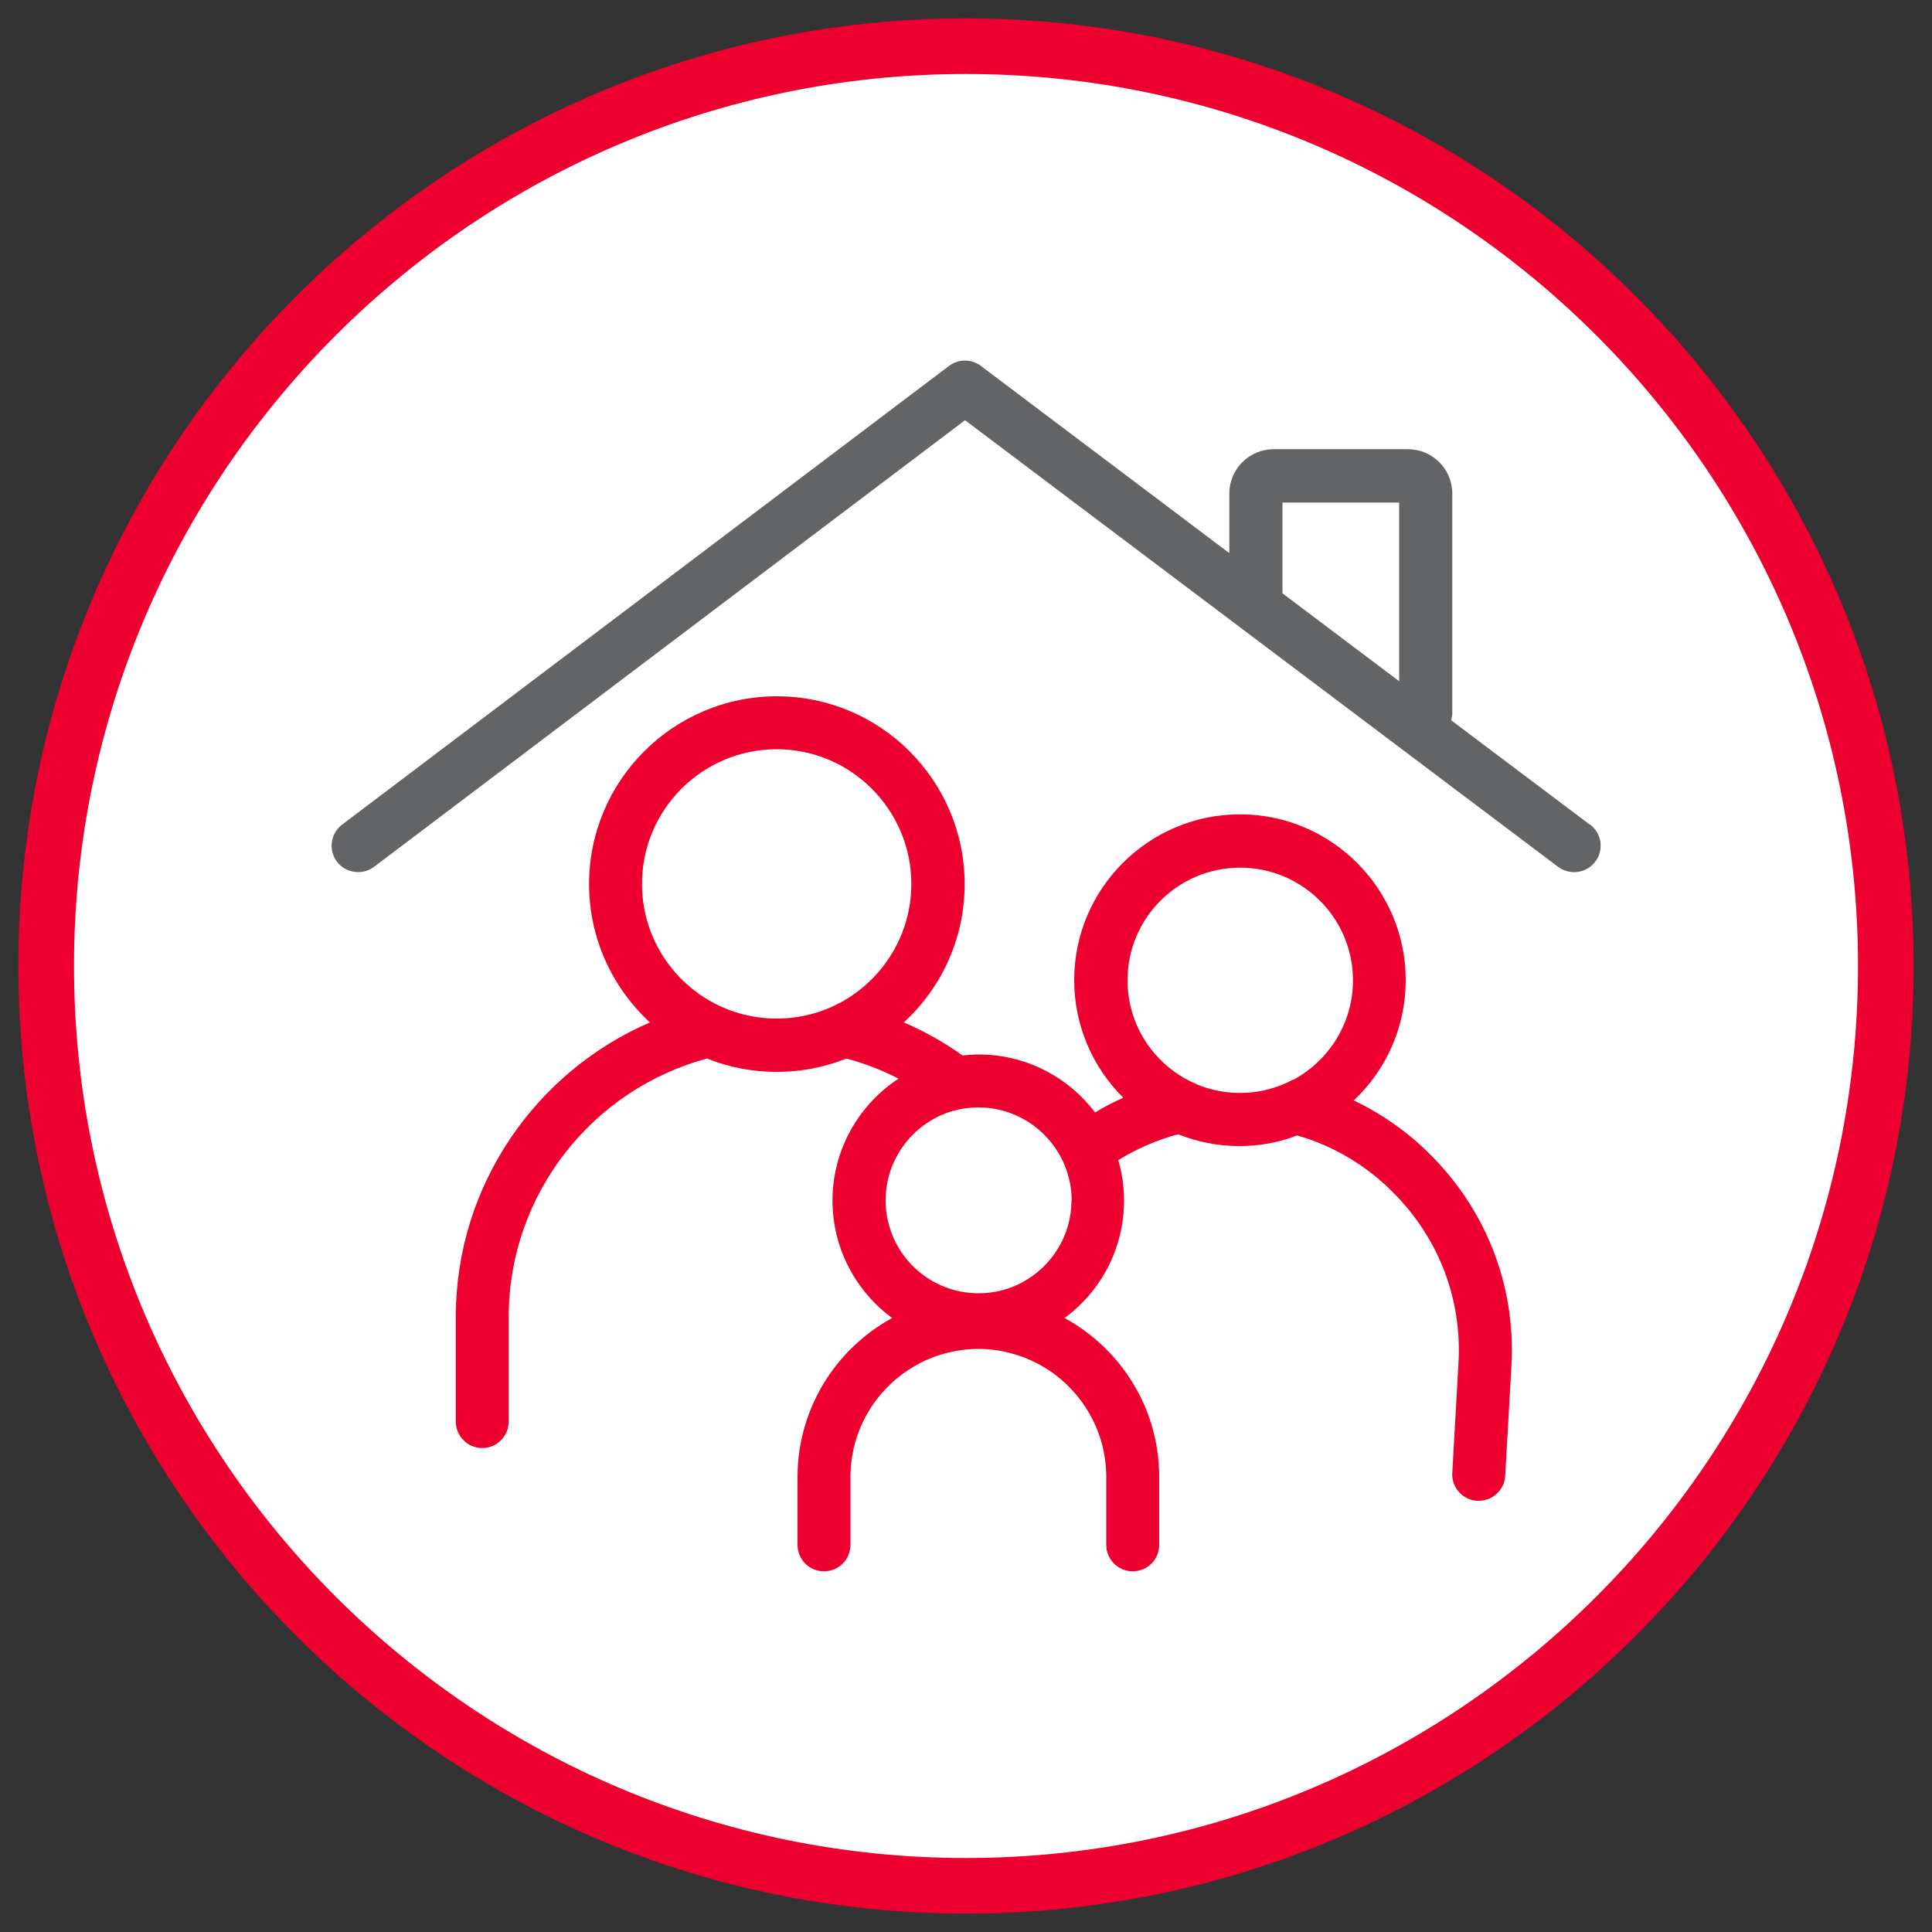 <?xml version="1.0" encoding="UTF-8"?>
<svg id="Layer_1" data-name="Layer 1" xmlns="http://www.w3.org/2000/svg" viewBox="0 0 100 100">
  <rect x="0" y="0" width="100" height="100" fill="#333333" stroke="none"/>
  <defs>
    <style>
      .cls-1 {
        fill: #636466;
      }

      .cls-1, .cls-2, .cls-3 {
        stroke-width: 0px;
      }

      .cls-2 {
        fill: #ed002f;
      }

      .cls-3 {
        fill: #fff;
      }
    </style>
  </defs>
  <g>
    <circle class="cls-3" cx="50" cy="50" r="47.61"/>
    <path class="cls-2" d="M50,99.05C22.95,99.05.95,77.05.95,50S22.95.95,50,.95s49.05,22,49.05,49.05-22,49.05-49.05,49.05ZM50,3.83C24.54,3.83,3.83,24.54,3.83,50s20.71,46.17,46.17,46.17,46.17-20.71,46.17-46.17S75.46,3.83,50,3.83Z"/>
  </g>
  <g>
    <path class="cls-1" d="M82.3,42.69l-7.19-5.41c.03-.12.06-.24.06-.37v-11.37c0-1.26-1.03-2.29-2.29-2.29h-6.96c-1.26,0-2.29,1.03-2.29,2.29v3.09l-12.86-9.69c-.49-.37-1.16-.37-1.65,0l-31.41,23.74c-.61.46-.72,1.32-.27,1.92.27.36.68.54,1.1.54.29,0,.58-.09.83-.28l30.58-23.11,30.7,23.12c.61.45,1.47.33,1.92-.27.46-.61.34-1.47-.27-1.92ZM72.42,35.26l-6.04-4.55v-4.7h6.04v9.25Z"/>
    <path class="cls-2" d="M70.09,56.94c1.65-1.56,2.67-3.77,2.67-6.21,0-4.73-3.85-8.58-8.58-8.58s-8.58,3.85-8.58,8.58c0,2.37.97,4.53,2.54,6.09-.5.22-.98.47-1.46.76-1.38-1.82-3.56-3-6.02-3-.28,0-.56.02-.84.05-.95-.68-1.97-1.25-3.04-1.71,1.94-1.78,3.15-4.33,3.15-7.16,0-5.36-4.36-9.72-9.72-9.72s-9.72,4.36-9.72,9.72c0,2.83,1.22,5.38,3.15,7.16-5.9,2.55-10.05,8.43-10.05,15.26v5.39c0,.76.61,1.38,1.37,1.38s1.37-.61,1.37-1.38v-5.39c0-6.4,4.36-11.81,10.27-13.39,1.11.45,2.33.69,3.6.69s2.49-.24,3.61-.69c.94.25,1.84.6,2.7,1.04-2.06,1.35-3.42,3.68-3.42,6.31,0,2.49,1.22,4.71,3.09,6.08-2.92,1.59-4.9,4.69-4.9,8.23v3.51c0,.76.61,1.37,1.37,1.37s1.37-.61,1.37-1.37v-3.51c0-3.31,2.43-6.05,5.6-6.55.34-.05.68-.08,1.02-.08.59,0,1.17.08,1.71.23,2.82.75,4.91,3.34,4.91,6.4v3.51c0,.76.61,1.37,1.37,1.37s1.37-.61,1.37-1.37v-3.51c0-3.55-1.98-6.64-4.9-8.23,1.87-1.37,3.08-3.59,3.08-6.08,0-.72-.1-1.42-.3-2.09.97-.6,2.01-1.05,3.1-1.34.98.39,2.05.61,3.17.61,1.05,0,2.06-.19,2.99-.55h0c2.07.59,3.94,1.77,5.42,3.43,2.07,2.31,3.11,5.28,2.93,8.36l-.32,5.67c-.05.76.54,1.41,1.29,1.45.03,0,.06,0,.08,0,.72,0,1.33-.56,1.37-1.3l.32-5.67c.22-3.8-1.06-7.48-3.62-10.34-1.3-1.46-2.85-2.61-4.56-3.42ZM43.52,51.88c-.99.54-2.12.84-3.32.84s-2.33-.3-3.32-.84h0c-2.17-1.18-3.65-3.48-3.65-6.13,0-3.85,3.13-6.97,6.97-6.97s6.97,3.13,6.97,6.97c0,2.65-1.48,4.95-3.66,6.14ZM55.46,62.13c0,1.82-1.02,3.41-2.52,4.23h0c-.68.37-1.46.58-2.29.58-.23,0-.46-.02-.69-.05-2.33-.33-4.12-2.34-4.12-4.76,0-2.12,1.38-3.93,3.29-4.57.48-.16.99-.24,1.52-.24,1.08,0,2.07.36,2.88.96,0,0,.01.01.02.02.35.26.65.56.92.91.61.8.98,1.79,1,2.86v.07ZM66.93,55.88h0c-.81.44-1.75.69-2.74.69-1.04,0-2.02-.27-2.86-.75-1.77-1-2.97-2.9-2.97-5.08,0-3.22,2.61-5.83,5.83-5.83s5.84,2.61,5.84,5.83c0,2.22-1.25,4.16-3.09,5.15Z"/>
  </g>
</svg>